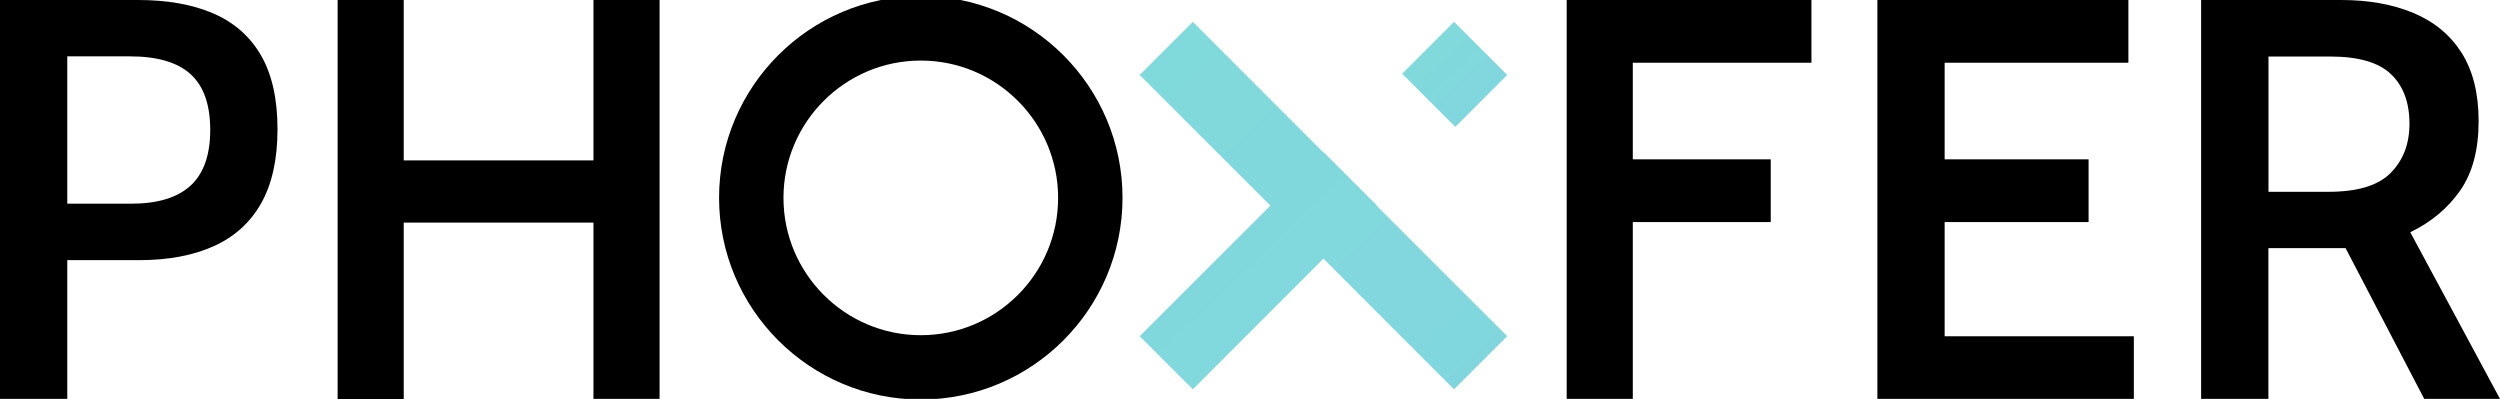<?xml version="1.0" encoding="utf-8"?>
<!-- Generator: Adobe Illustrator 28.2.0, SVG Export Plug-In . SVG Version: 6.00 Build 0)  -->
<svg version="1.1" id="Layer_1" xmlns="http://www.w3.org/2000/svg" xmlns:xlink="http://www.w3.org/1999/xlink" x="0px" y="0px"
	 viewBox="0 0 279.46 44.59" style="enable-background:new 0 0 279.46 44.59;" xml:space="preserve">
<style type="text/css">
	.st0{fill:#020202;}
	.st1{fill:#FFFFFF;}
	.st2{fill:url(#SVGID_1_);}
	.st3{fill:url(#SVGID_00000044885298744997400650000004615491629316165507_);}
	.st4{fill:#231F20;}
	.st5{fill:url(#SVGID_00000091718031361716584300000015010539710703721659_);}
	.st6{fill:url(#SVGID_00000136375987508383832710000009921455537745497254_);}
	
		.st7{clip-path:url(#SVGID_00000063593134377107097160000017722886003084536753_);fill:url(#SVGID_00000181796859480854545470000000778575746786423683_);}
	.st8{fill:url(#SVGID_00000031915556782102008250000009525002181286072725_);}
	.st9{fill:url(#SVGID_00000171691165780330139760000017672284723900156041_);}
	
		.st10{clip-path:url(#SVGID_00000165226594549627910610000000557669639161447308_);fill:url(#SVGID_00000016767596846137929860000009332717995386161816_);}
</style>
<g>
	<path d="M0,44.59V0h15.45c3.27,0,6.07,0.5,8.39,1.5c2.32,1,4.1,2.56,5.33,4.68c1.23,2.12,1.85,4.87,1.85,8.25s-0.61,6.14-1.83,8.3
		c-1.22,2.15-2.99,3.75-5.3,4.79c-2.31,1.04-5.09,1.56-8.31,1.56H7.52v15.51H0z M7.52,22.77h7.13c2.95,0,5.17-0.67,6.64-2.01
		s2.21-3.42,2.21-6.24s-0.73-4.9-2.2-6.23c-1.47-1.33-3.73-1.99-6.78-1.99H7.52V22.77z"/>
	<path d="M37.74,44.59V0h7.39v17.93h21.21V0h7.39v44.59h-7.39V24.88H45.13v19.72H37.74z"/>
	<path d="M175.13,44.59V0h27.36v7.01h-19.97v10.8h15.42v7.01h-15.42v19.78H175.13z"/>
	<path d="M209.86,44.59V0h28.06v7.01h-20.54v10.8h16.09v7.01h-16.09v12.77h21.15v7.01H209.86z"/>
	<path d="M246.05,44.59V0h15.64c3.08,0,5.77,0.48,8.09,1.45s4.11,2.45,5.38,4.44c1.27,2,1.91,4.55,1.91,7.65
		c0,3.19-0.68,5.76-2.05,7.74c-1.37,1.97-3.23,3.54-5.59,4.68l10.03,18.63h-8.47l-8.79-16.85c-0.06,0-0.12,0-0.16,0
		c-0.04,0-0.1,0-0.16,0h-8.31v16.85H246.05z M253.57,21.44h6.72c3.25,0,5.57-0.7,6.96-2.12c1.39-1.41,2.09-3.24,2.09-5.49
		c0-2.38-0.69-4.23-2.07-5.54c-1.38-1.32-3.64-1.97-6.78-1.97h-6.91V21.44z"/>
	<g>
		<path d="M102.93,44.66c-12.43,0-22.55-10.11-22.55-22.55c0-12.43,10.11-22.55,22.55-22.55c12.43,0,22.55,10.11,22.55,22.55
			C125.48,34.55,115.36,44.66,102.93,44.66z M102.93,6.77c-8.46,0-15.35,6.88-15.35,15.35c0,8.46,6.88,15.35,15.35,15.35
			s15.35-6.88,15.35-15.35C118.28,13.65,111.39,6.77,102.93,6.77z"/>
	</g>
	<g>
		<linearGradient id="SVGID_1_" gradientUnits="userSpaceOnUse" x1="130.802" y1="-25.221" x2="189.537" y2="36.698">
			<stop  offset="0" style="stop-color:#7CE7CF"/>
			<stop  offset="1" style="stop-color:#85CBE8"/>
		</linearGradient>
		<polygon class="st2" points="168.48,8.38 162.54,2.44 156.74,8.24 162.68,14.18 		"/>
		
			<linearGradient id="SVGID_00000037672175333536609200000012992936074429173920_" gradientUnits="userSpaceOnUse" x1="-43.795" y1="-164.549" x2="296.798" y2="194.511">
			<stop  offset="0" style="stop-color:#7CE7CF"/>
			<stop  offset="1" style="stop-color:#85CBE8"/>
		</linearGradient>
		<polygon style="fill:url(#SVGID_00000037672175333536609200000012992936074429173920_);" points="153.9,22.95 147.97,17.02 
			147.94,17.05 133.34,2.44 127.4,8.38 142.01,22.98 127.4,37.58 133.34,43.52 147.94,28.91 162.54,43.52 168.48,37.58 
			153.87,22.98 		"/>
	</g>
</g>
</svg>
